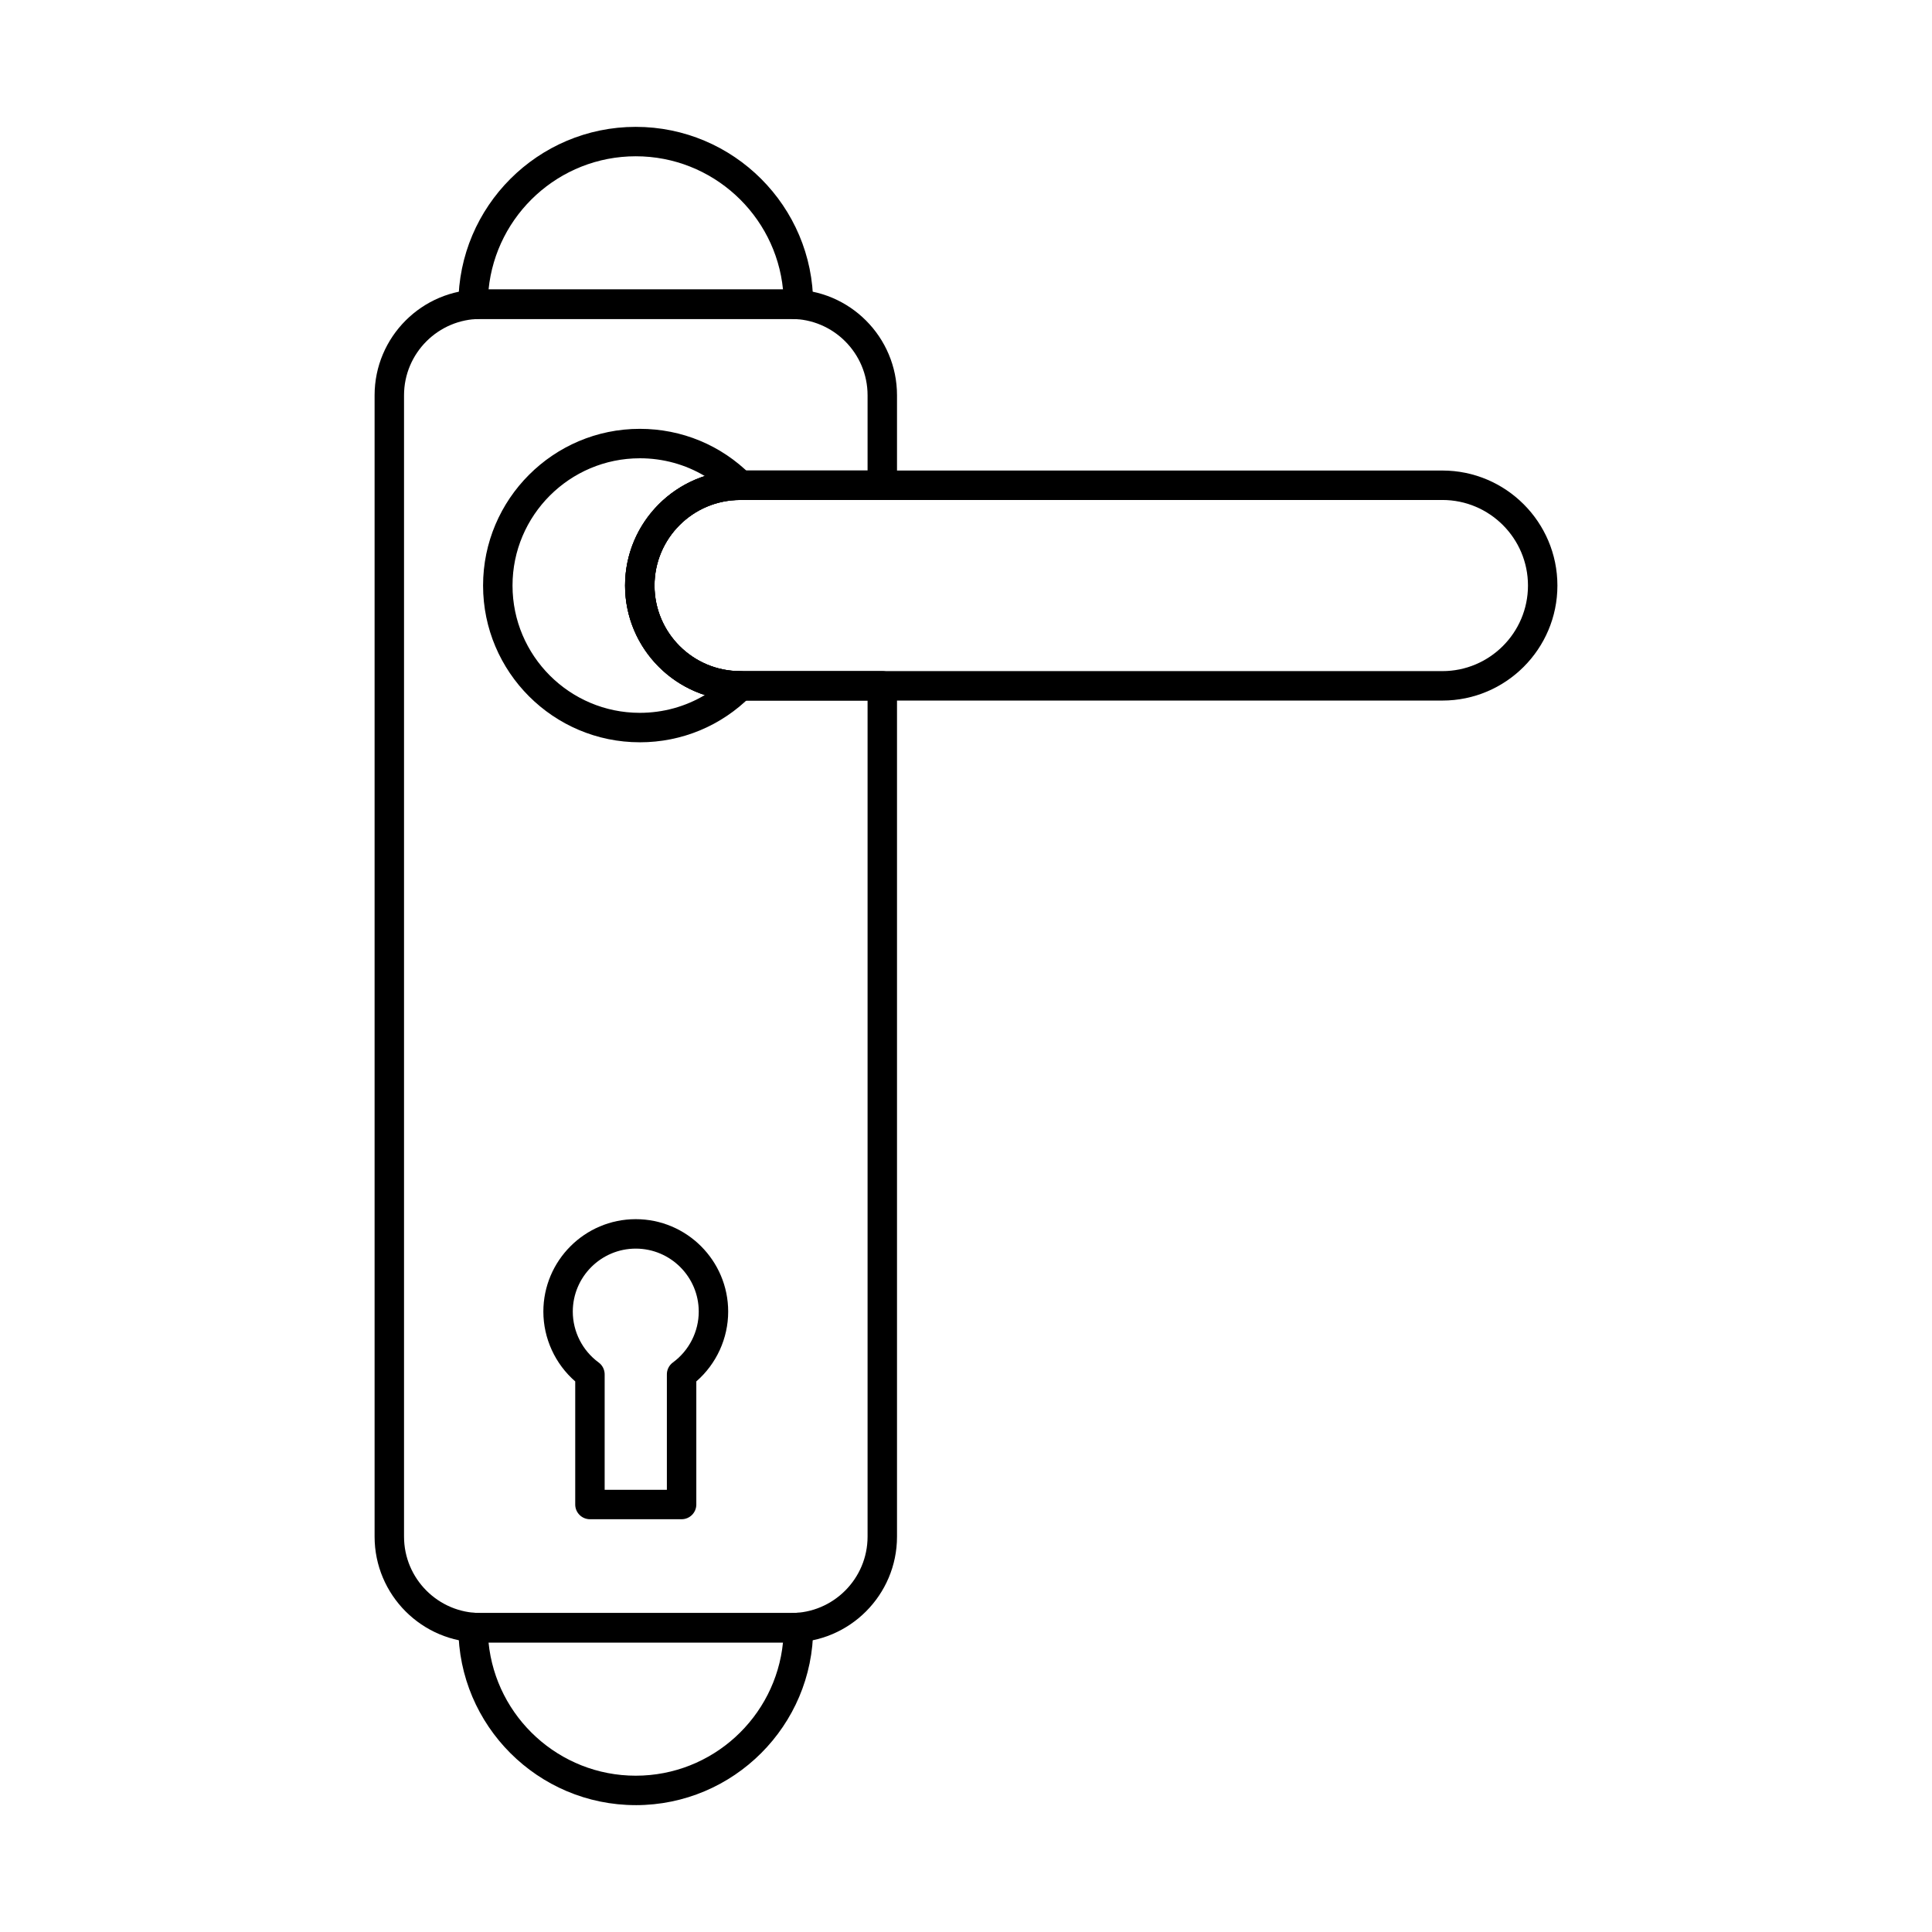 <?xml version="1.0" encoding="UTF-8"?>
<!-- Uploaded to: SVG Repo, www.svgrepo.com, Generator: SVG Repo Mixer Tools -->
<svg fill="#000000" width="800px" height="800px" version="1.1" viewBox="144 144 512 512" xmlns="http://www.w3.org/2000/svg">
 <g>
  <path d="m271.31 228.52c-11.156 0-20.238 9.082-20.238 20.238v302.46c0 11.168 9.082 20.25 20.238 20.25h82.367c11.152 0 20.238-9.082 20.238-20.25v-221.57h-33.781c-16.805 0-30.48-13.676-30.48-30.48s13.676-30.48 30.48-30.48h33.781v-19.934c0-11.156-9.086-20.238-20.238-20.238h-82.367zm82.367 350.75h-82.367c-15.461 0-28.039-12.59-28.039-28.051v-302.46c0-15.461 12.578-28.039 28.039-28.039h82.367c15.461 0 28.039 12.578 28.039 28.039v23.836c0 2.156-1.75 3.902-3.902 3.902h-37.68c-12.508 0-22.68 10.172-22.68 22.676 0 12.508 10.168 22.676 22.68 22.676h37.68c2.152 0 3.902 1.75 3.902 3.902v225.47c0 15.465-12.578 28.051-28.039 28.051z"/>
  <path d="m273.47 220.72h78.035c-1.953-19.777-18.703-35.305-39.023-35.305-20.297 0-37.043 15.516-39.008 35.305zm-4.098 7.875c-0.965 0-1.898-0.355-2.609-1.004-0.805-0.723-1.27-1.738-1.289-2.812v-0.152c0-25.926 21.09-47.008 47.004-47.008 25.93 0 47.02 21.082 47.02 47.008v0.113c-0.031 1.078-0.488 2.113-1.293 2.836-0.793 0.723-1.84 1.109-2.922 1.016-0.543-0.039-1.09-0.062-1.617-0.062h-82.367c-0.531 0-1.078 0.02-1.617 0.062-0.102 0.008-0.215 0.008-0.316 0.008z"/>
  <path d="m359.5 575.29h0.008zm-86.031 3.984c1.969 19.789 18.711 35.305 39.008 35.305 20.312 0 37.055-15.516 39.023-35.305h-78.035zm39.008 43.105c-25.914 0-47.004-21.09-47.004-47.008v-0.152c0.02-1.078 0.484-2.094 1.289-2.824 0.793-0.723 1.859-1.086 2.926-0.996 0.539 0.039 1.086 0.07 1.617 0.07h82.367c0.523 0 1.074-0.031 1.605-0.07 1.094-0.09 2.16 0.285 2.965 1.027 0.793 0.73 1.254 1.758 1.262 2.836v0.113c0 25.918-21.09 47.008-47.02 47.008z"/>
  <path d="m313.55 265.45c-18.59 0-33.727 15.129-33.727 33.73 0 18.602 15.141 33.73 33.727 33.73 6.168 0 12.082-1.645 17.242-4.723-12.266-3.965-21.145-15.473-21.145-29.008 0-13.551 8.891-25.055 21.133-29.016-5.152-3.078-11.062-4.715-17.23-4.715zm0 75.262c-22.902 0-41.531-18.633-41.531-41.531 0-22.898 18.629-41.535 41.531-41.535 11.113 0 21.559 4.328 29.406 12.203 1.113 1.117 1.449 2.793 0.84 4.246-0.598 1.465-2.019 2.41-3.598 2.41-12.578 0-22.746 10.172-22.746 22.676 0 12.508 10.168 22.676 22.68 22.676 1.57 0 3.039 0.945 3.637 2.41 0.609 1.453 0.305 3.129-0.812 4.246-7.848 7.863-18.289 12.203-29.406 12.203z"/>
  <path d="m340.13 276.5c-12.508 0-22.68 10.172-22.68 22.676 0 12.508 10.168 22.676 22.68 22.676h186.12c12.508 0 22.68-10.172 22.68-22.676 0-12.508-10.168-22.676-22.68-22.676zm186.12 53.156h-186.12c-16.805 0-30.48-13.676-30.48-30.48 0-16.805 13.676-30.48 30.48-30.48h186.12c16.809 0 30.48 13.676 30.48 30.48 0 16.805-13.672 30.48-30.48 30.48z"/>
  <path d="m304.24 538.81h16.488v-30.48c-0.039-1.258 0.539-2.488 1.598-3.262 4.285-3.141 6.848-8.18 6.848-13.48 0-9.203-7.488-16.691-16.695-16.691-9.191 0-16.684 7.488-16.684 16.691 0 5.305 2.562 10.344 6.848 13.48 1.066 0.773 1.637 2.023 1.598 3.293zm20.391 7.801h-24.289c-2.152 0-3.902-1.746-3.902-3.898v-32.625c-5.32-4.633-8.445-11.398-8.445-18.5 0-13.5 10.984-24.496 24.484-24.496 13.516 0 24.496 10.992 24.496 24.496 0 7.102-3.117 13.867-8.445 18.5v32.625c0 2.152-1.746 3.898-3.898 3.898z"/>
 </g>
</svg>